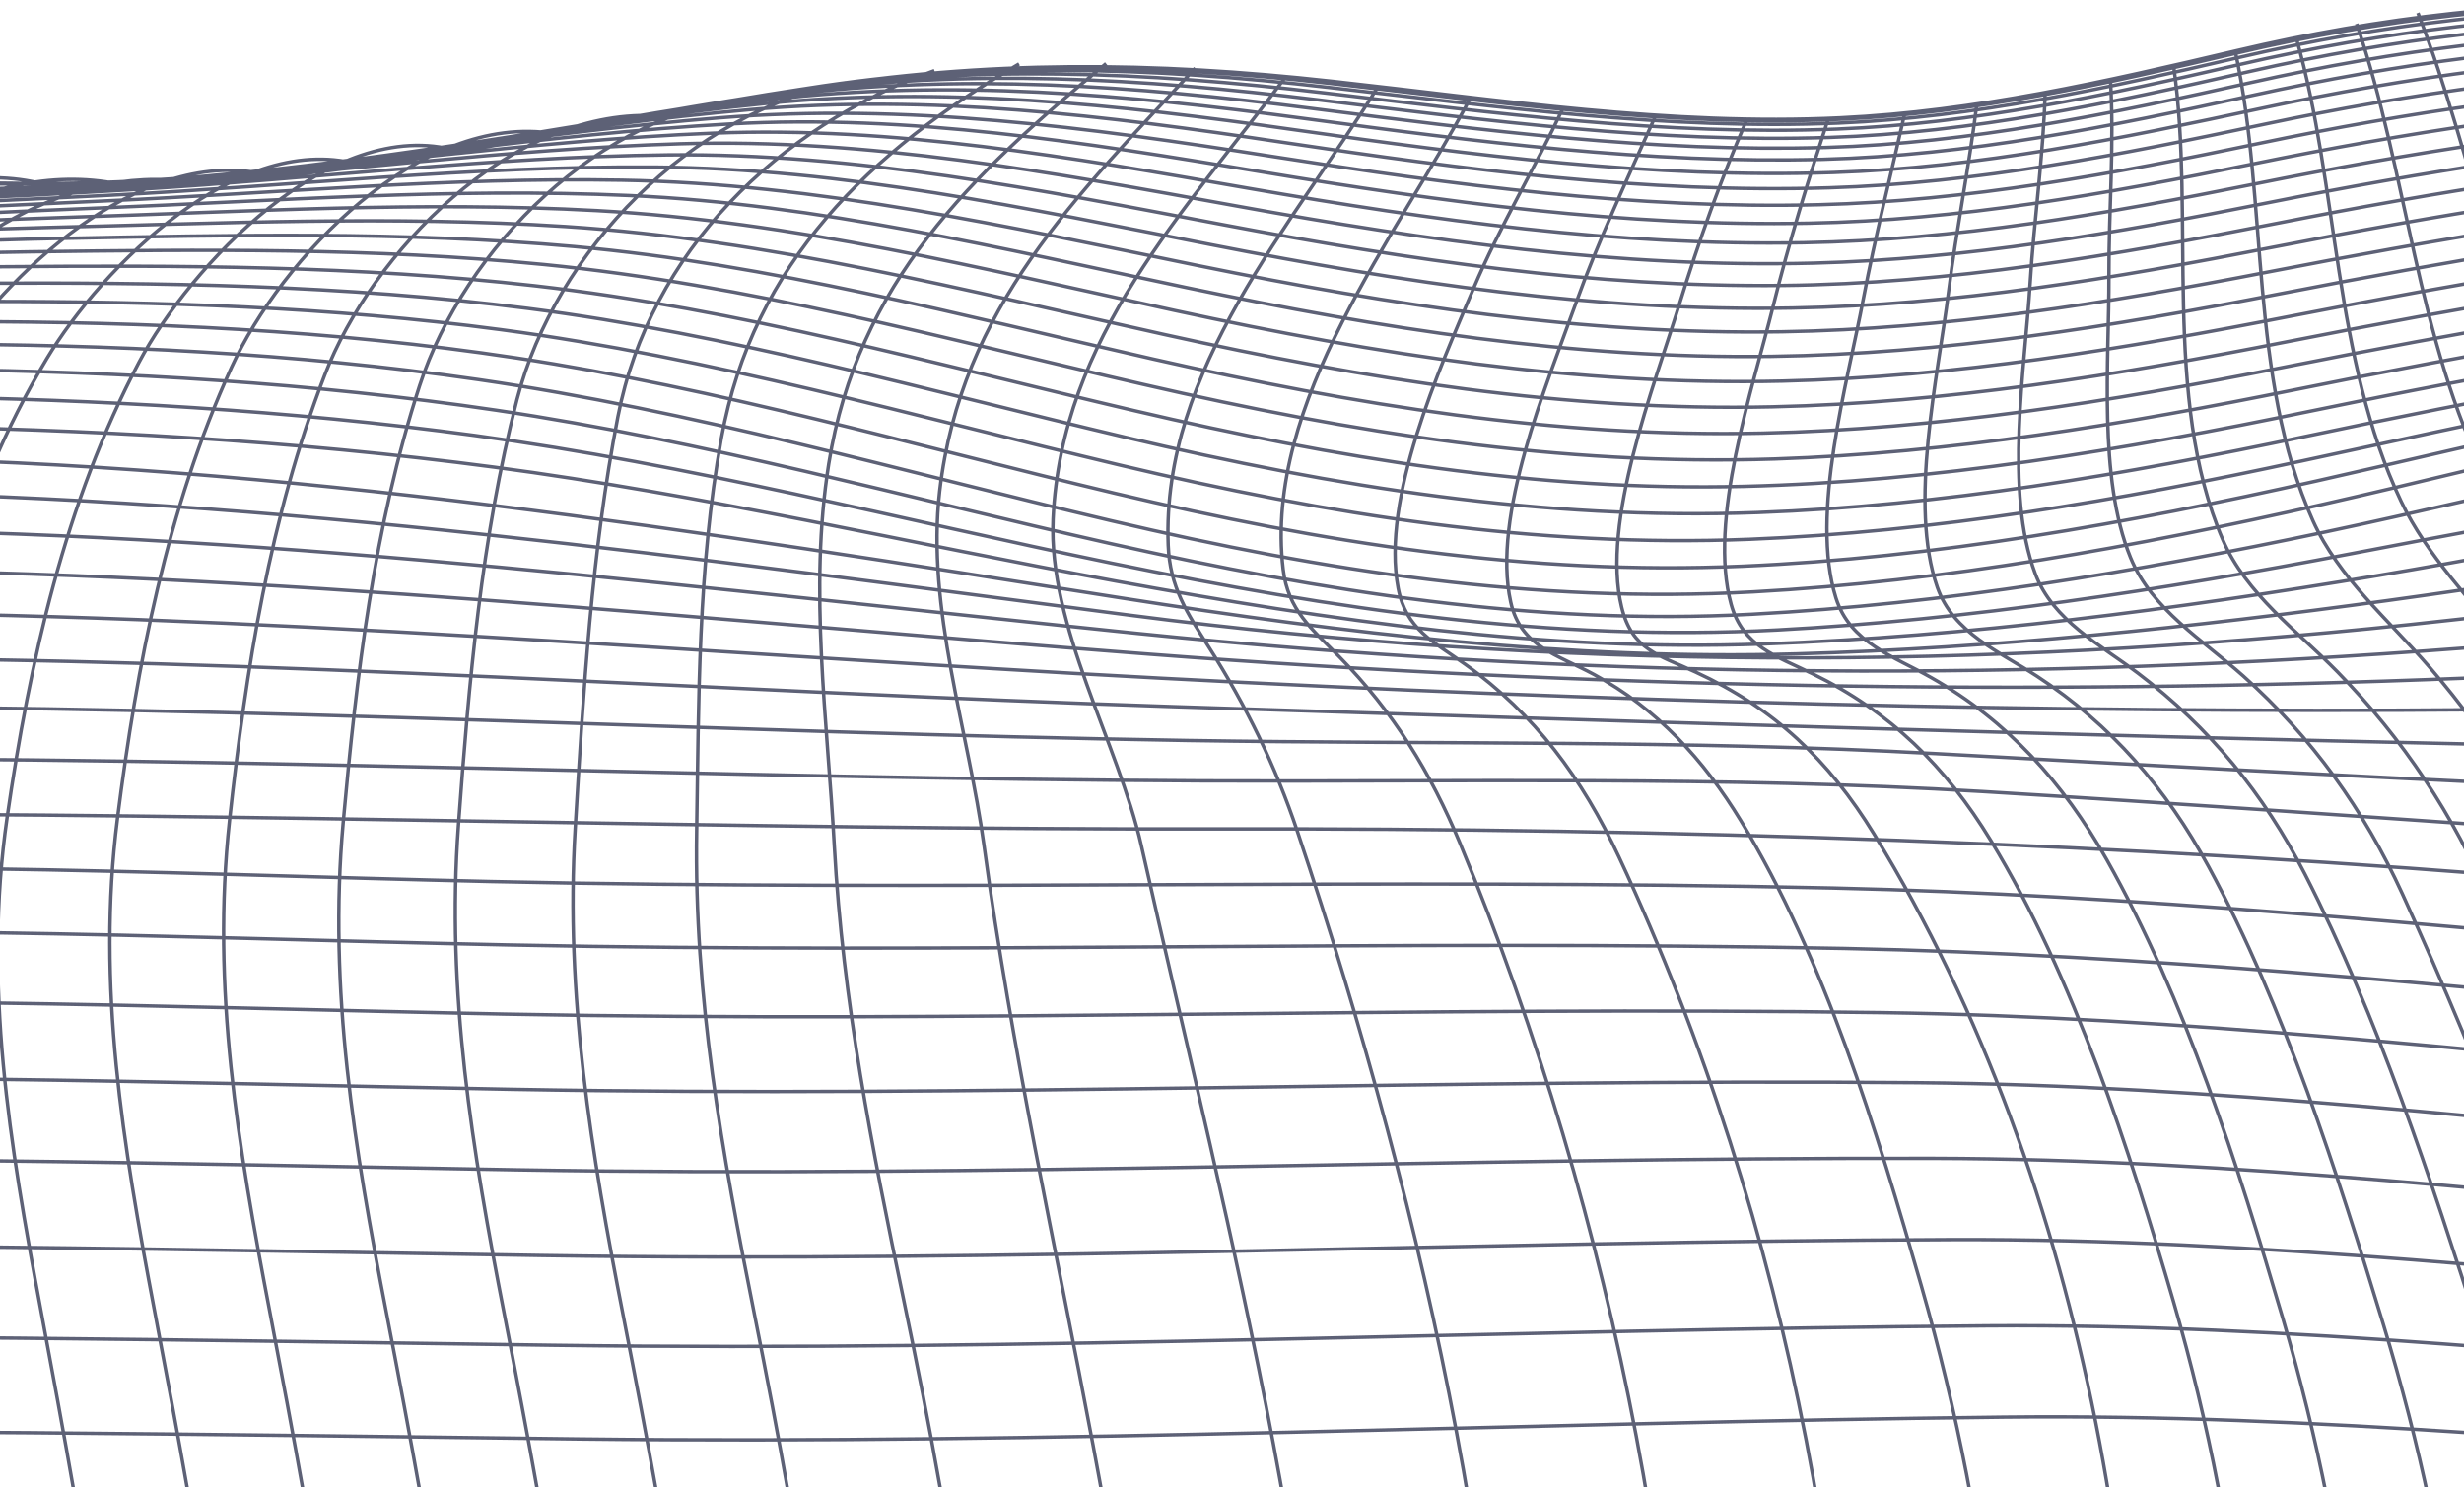 <svg width="376" height="227" viewBox="0 0 376 227" fill="none" xmlns="http://www.w3.org/2000/svg">
<path d="M-295.414 296.599C-42.214 299.289 211.023 293.614 464.213 296.815C529.471 297.642 594.877 295.715 660.094 297.368M-292.119 280.752C-161.886 283.205 -31.432 280.336 98.833 280.862C170.557 281.152 242.339 279.257 314.062 278.425C363.584 277.851 413.217 280.052 462.723 281.284C491.327 281.994 519.968 283.053 548.578 283.047C585.69 283.037 622.945 280.173 660.041 281.752M-286.996 265.294C-216.12 267.105 -145.102 264.615 -74.21 264.494C-17.348 264.394 39.523 264.757 96.384 265.105C168.751 265.547 241.206 263.014 313.567 262.003C362.799 261.314 412.242 264.446 461.438 266.252C489.315 267.274 517.288 268.769 545.187 268.643C583.289 268.464 621.617 264.004 659.704 266.021M-280.315 250.294C-211.35 252.311 -142.221 249.073 -73.246 248.836C-17.885 248.646 37.486 249.131 92.847 249.578C166.15 250.173 239.564 247.183 312.862 246.13C360.499 245.445 408.425 249.273 455.994 251.568C485.083 252.974 514.361 255.07 543.486 254.564C581.804 253.896 620.559 247.862 658.867 250.257M-272.338 235.821C-207.29 238.006 -142.032 234.041 -76.978 233.557C-21.47 233.141 34.075 233.825 89.582 234.383C163.344 235.126 237.221 231.84 310.988 230.866C358.293 230.24 405.925 234.747 453.13 237.532C481.503 239.206 510.123 241.654 538.553 240.875C577.982 239.801 617.896 231.998 657.335 234.526M-263.33 221.943C-202.063 224.222 -140.553 219.463 -79.285 218.726C-23.429 218.052 32.489 218.947 88.34 219.621C160.769 220.495 233.325 217.104 305.754 216.288C353.375 215.751 401.27 220.705 448.749 223.975C476.443 225.881 504.463 228.634 532.23 227.634C572.938 226.165 614.142 216.367 654.897 218.926M-253.548 208.728C-195.223 211.07 -136.641 205.321 -78.326 204.379C-24.156 203.505 30.11 204.568 84.275 205.316C157.278 206.327 230.377 202.899 303.385 202.357C349.506 202.015 395.879 207.211 441.826 210.786C470.767 213.04 500.109 216.272 529.139 214.635C569.9 212.334 610.456 202.241 651.364 203.51M-243.266 196.244C-189.6 198.524 -135.693 192.059 -82.054 190.737C-27.236 189.384 27.756 190.769 82.58 191.622C154.32 192.738 226.133 189.458 297.878 189.195C344.694 189.026 391.652 194.496 438.257 198.445C465.75 200.772 493.675 204.052 521.269 202.352C563.14 199.777 604.459 187.415 646.516 188.373M-232.747 184.556C-182.088 186.789 -131.25 179.202 -80.643 177.675C-27.541 176.075 25.792 177.644 78.9 178.544C150.903 179.771 222.948 176.643 294.966 176.796C341.192 176.896 387.487 182.451 433.486 186.594C461.396 189.105 489.879 192.722 517.878 190.258C558.749 186.662 598.968 173.016 640.145 173.59M-222.248 173.737C-175.043 175.885 -127.743 167.266 -80.622 165.445C-27.883 163.402 25.208 165.281 77.963 166.255C149.487 167.577 221.037 164.613 292.571 165.245C337.776 165.645 382.975 171.073 427.943 175.269C454.957 177.791 482.808 181.655 509.912 179.033C550.884 175.074 590.728 159.069 632.048 159.232M-212.04 163.849C-168.525 165.829 -125.111 156.342 -81.733 154.141C-29.021 151.466 24.244 153.73 76.994 154.773C147.07 156.152 217.162 153.525 287.243 154.551C332.995 155.22 378.6 160.427 424.11 164.697C450.797 167.198 478.407 171.141 505.142 168.03C544.476 163.454 582.252 145.675 622.023 145.385M-202.389 154.967C-161.586 156.784 -121.157 146.186 -80.543 143.711C-28.136 140.515 25.018 143.121 77.473 144.217C145.448 145.628 213.445 143.39 281.42 144.754C327.625 145.68 373.587 150.44 419.571 154.667C446.391 157.131 474.748 161.601 501.525 157.51C519.768 154.725 537.5 149.171 555.132 143.869C572.464 138.657 591.476 131.449 609.866 132.118M-193.849 147.354C-155.578 148.839 -118.092 137.441 -80.1 134.492C-28.815 130.517 23.561 133.387 74.936 134.54C143.185 136.066 211.455 133.987 279.699 135.535C325.635 136.577 371.356 141.247 417.097 145.275C443.395 147.586 471.71 152.256 497.866 147.654C515.425 144.564 532.314 138.499 549.152 132.802C564.288 127.685 581.157 120.509 597.442 121.14M-187.273 140.426C-163.981 141.068 -141.342 136.024 -118.577 131.855C-90.773 126.758 -63.1 124.352 -34.833 124.268C38.697 124.041 112.174 126.679 185.714 126.511C255.527 126.353 324.271 128.68 393.815 134.55C423.004 137.014 453.941 142.105 483.203 140.126C502.499 138.82 521.263 132.513 539.58 126.732C555.659 121.656 573.133 114.549 590.291 115.249M-181.819 133.161C-158.822 133.603 -136.567 128.211 -114.159 123.831C-88.424 118.803 -62.637 115.965 -36.402 115.839C36.907 115.491 110.152 118.856 183.466 119.182C223.143 119.356 262.93 118.413 302.543 120.809C331.763 122.578 360.968 124.658 390.172 126.679C419.245 128.691 449.466 132.829 478.596 131.492C497.413 130.628 515.84 124.953 533.825 119.793C549.694 115.239 566.926 108.779 583.7 109.832M-177.338 125.647C-154.641 126.016 -132.724 120.524 -110.637 116.075C-84.96 110.905 -59.288 107.983 -33.08 107.899C38.407 107.673 109.805 111.858 181.276 113.017C219.283 113.633 257.38 112.927 295.335 115.017C326.14 116.712 356.945 118.371 387.761 119.835C416.476 121.198 445.854 124.152 474.574 123.199C509.175 122.046 543.097 101.871 577.614 104.819M-173.684 117.976C-150.935 118.392 -128.975 112.838 -106.83 108.41C-80.711 103.182 -54.639 100.439 -27.994 100.455C41.145 100.492 110.1 105.599 179.181 107.852C246.493 110.047 313.857 112.201 381.196 113.659C410.59 114.296 440.178 115.792 469.572 115.291C503.779 114.712 537.927 96.485 572.007 100.144M-170.704 110.237C-149.413 110.763 -128.78 106.067 -108.036 101.939C-82.528 96.859 -56.872 93.431 -30.821 93.473C38.718 93.589 107.815 99.833 177.206 103.508C244.25 107.062 311.604 108.873 378.748 108.32C408.531 108.073 438.478 108.641 468.241 107.636C500.772 106.536 534.315 91.594 566.805 95.748M-168.251 102.519C-146.855 103.256 -126.053 98.802 -105.157 94.869C-79.322 90.004 -53.418 86.792 -27.104 86.95C40.729 87.356 107.82 94.663 175.379 99.844C242.312 104.977 309.319 106.199 376.388 103.493C406.493 102.282 436.635 101.682 466.724 100.402C498.013 99.075 530.703 87.024 561.966 91.568M-166.177 94.91C-144.396 95.927 -123.157 91.709 -101.824 88.008C-75.225 83.386 -48.69 80.59 -21.655 80.895C44.025 81.643 108.515 89.993 173.742 96.69C239.222 103.419 304.165 104.098 369.797 99.37C400.307 97.169 430.744 94.616 461.322 93.652C492.901 92.657 525.986 82.549 557.444 87.54M-164.334 87.498C-117.503 90.341 -71.25 74.615 -24.198 75.167C42.193 75.947 106.625 85.344 172.315 93.879C237.974 102.413 301.948 102.261 367.728 95.327C397.29 92.21 426.916 88.093 456.657 87.203C488.331 86.255 521.684 78.311 553.19 83.576M-162.565 80.374C-115.633 83.912 -68.902 69.244 -21.781 69.892C43.767 70.797 106.583 81.106 171.147 91.262C205.368 96.648 239.448 100.786 274.139 99.802C304.396 98.943 334.469 95.737 364.443 91.641C393.726 87.64 423.231 82.132 452.809 81.085C484.446 79.969 517.725 74.282 549.157 79.647M-160.733 73.625C-113.217 77.91 -65.427 64.285 -17.712 65.032C13.431 65.517 44.536 67.207 75.43 71.298C107.299 75.52 138.651 82.881 170.251 88.683C202.946 94.684 235.721 99.507 269.042 98.291C300.574 97.138 331.805 93.021 362.9 87.835C391.093 83.133 419.613 76.652 448.223 75.341C480.102 73.878 513.64 70.35 545.287 75.673M-158.679 67.338C-110.632 72.35 -61.852 59.783 -13.594 60.536C15.173 60.984 43.915 62.584 72.44 66.459C105.246 70.918 137.283 79.274 169.667 85.955C203.42 92.915 236.758 98.001 271.285 96.143C300.705 94.558 329.805 90.056 358.714 84.523C418.903 73.003 480.071 61.768 541.533 71.577M-156.263 61.605C-107.805 67.281 -58.135 55.734 -9.44 56.382C19.075 56.761 47.542 58.425 75.767 62.611C107.42 67.302 138.241 75.941 169.42 82.949C201.799 90.225 234.104 95.522 267.379 93.742C296.894 92.162 326.024 87.266 354.913 81.175C382.812 75.288 410.926 67.491 439.383 64.901C471.773 61.952 505.653 62.658 537.843 67.312M-153.33 56.519C-106.604 62.51 -58.472 52.412 -11.535 52.512C16.727 52.575 44.952 53.86 72.945 57.93C105.698 62.689 137.404 71.892 169.557 79.474C202.036 87.134 234.062 92.162 267.51 90.335C296.931 88.73 325.846 83.449 354.534 76.957C382.27 70.681 410.068 62.852 438.425 59.899C470.115 56.598 502.641 58.93 534.173 62.805M-149.898 52.059C-102.561 58.662 -53.407 49.037 -5.802 49.09C22.491 49.122 50.754 50.38 78.758 54.623C109.7 59.309 139.704 68.038 170.099 75.278C201.778 82.822 233.225 87.84 265.878 86.413C295.472 85.123 324.608 79.895 353.46 73.414C381.427 67.133 409.263 59.936 437.783 56.54C468.498 52.886 499.819 55.192 530.493 58.135M-146.444 47.926C-99.039 55.124 -49.401 46 -1.685 46.005C24.413 46.005 50.511 46.852 76.409 50.306C108.467 54.581 139.493 63.505 170.888 70.982C202.646 78.542 234.23 83.607 266.962 82.306C295.403 81.174 323.402 76.378 351.175 70.371C379.137 64.322 406.883 58.13 435.229 54.087C465.492 49.775 496.455 51.496 526.817 53.713M-143.016 44.094C-97.433 51.596 -49.627 43.472 -3.712 43.23C24.392 43.083 52.523 43.478 80.437 47.058C111.463 51.038 141.526 59.599 171.905 66.775C203.731 74.288 235.384 79.437 268.184 78.231C296.446 77.189 324.277 72.424 351.896 66.591C378.789 60.91 405.556 55.913 432.671 51.528C462.517 46.7 493.128 47.921 523.19 49.585M-139.626 40.54C-93.937 48.658 -45.605 41.103 0.484 40.708C27.572 40.477 54.686 40.54 81.637 43.62C112.69 47.168 142.737 55.566 173.094 62.674C203.82 69.871 234.473 75.02 266.136 74.23C295.34 73.504 324.087 68.665 352.628 62.737C408.415 51.159 462.449 43.257 519.589 45.705M-136.282 37.255C-90.535 45.994 -41.561 39.055 4.675 38.434C30.805 38.081 56.977 37.802 83.017 40.371C114.08 43.441 144.127 51.675 174.458 58.667C206.321 66.011 238.027 71.139 270.827 70.05C297.694 69.16 324.166 64.764 350.459 59.436C405.598 48.258 459.606 40.108 516.041 42.098M-132.997 34.238C-87.172 43.609 -37.534 37.307 8.866 36.397C35.122 35.881 61.425 35.259 87.618 37.629C117.612 40.345 146.675 48.148 175.958 54.797C206.69 61.773 237.347 66.817 268.958 66.101C295.725 65.496 322.128 61.294 348.342 56.082C402.887 45.242 456.784 36.928 512.56 38.745M-129.78 31.468C-85.703 41.087 -37.813 35.801 6.918 34.727C33.358 34.09 59.814 32.858 86.244 34.569C117.318 36.581 147.301 44.32 177.596 51.033C208.327 57.845 238.869 62.8 270.448 62.089C297.009 61.489 323.139 57.256 349.153 52.128C402.139 41.682 455.004 33.769 509.154 35.633M-126.648 28.941C-82.486 39.187 -33.859 34.559 11.061 33.143C37.728 32.3 64.416 30.673 91.093 32.142C121.061 33.79 150.087 41.066 179.312 47.4C209.954 54.044 240.538 58.904 271.991 58.167C298.305 57.551 324.187 53.228 349.959 48.184C401.444 38.107 453.23 30.621 505.821 32.758M-123.604 26.646C-79.39 37.523 -29.915 33.554 15.174 31.742C42.125 30.663 69.081 28.62 96.064 29.842C124.931 31.148 152.946 37.981 181.118 43.904C210.628 50.106 240.059 54.813 270.306 54.387C296.509 54.018 322.292 49.838 347.948 44.836C398.928 34.896 450.519 27.467 502.583 30.121M-120.661 24.571C-77.257 35.854 -28.231 32.658 16.153 30.658C42.388 29.473 68.575 27.035 94.863 27.504C124.815 28.036 153.762 34.596 182.987 40.566C212.439 46.579 241.77 51.112 271.912 50.633C296.925 50.233 321.507 46.284 346.01 41.53C396.543 31.721 447.881 24.355 499.472 27.709M-117.829 22.708C-75.262 34.364 -26.63 31.979 17.037 29.784C44.678 28.394 72.245 25.293 99.954 25.498C128.774 25.714 156.731 31.826 184.893 37.36C214.25 43.13 243.55 47.574 273.549 47.016C298.31 46.558 322.639 42.488 346.884 37.728C395.964 28.094 446.391 21.381 496.466 25.498M-115.123 21.039C-72.482 33.306 -22.924 31.526 20.959 28.904C47.942 27.288 74.819 23.934 101.876 23.64C130.696 23.324 158.61 28.978 186.799 34.322C215.008 39.676 243.176 43.862 271.969 43.567C297.594 43.304 322.692 38.976 347.758 34.027C395.511 24.598 444.922 18.517 493.585 23.497M-112.548 19.559C-69.787 32.443 -19.317 31.221 24.824 28.146C51.159 26.309 77.363 22.734 103.771 21.944C132.602 21.081 160.464 26.32 188.716 31.442C217.904 36.739 247.035 40.919 276.787 40.156C300.148 39.556 323.071 35.538 345.931 30.974C393.331 21.507 442.606 15.663 490.859 21.692M-110.121 18.264C-68.123 31.484 -18.117 30.884 25.398 27.741C53.265 25.73 80.932 21.418 108.873 20.323C136.545 19.238 163.433 24.018 190.59 28.746C218.652 33.632 246.666 37.565 275.228 37.049C298.52 36.628 321.365 32.658 344.141 28.067C391.309 18.564 440.331 12.936 488.273 20.086M-107.842 17.132C-66.159 30.805 -15.9 30.736 27.44 27.351C55.508 25.161 83.322 20.454 111.453 18.917C138.862 17.416 165.481 21.739 192.427 26.219C220.168 30.831 247.856 34.622 276.05 34.059C298.957 33.6 321.391 29.605 343.778 25.024C390.262 15.51 438.73 10.419 485.862 18.653M-105.736 16.158C-64.848 30.099 -14.974 30.631 27.698 27.23C55.139 25.045 82.29 20.18 109.731 17.99C138.388 15.705 165.913 19.427 194.186 23.881C221.869 28.241 249.478 31.942 277.577 31.242C300.31 30.673 322.518 26.535 344.715 21.891C390.088 12.399 437.772 8.192 483.614 17.4M-103.798 15.326C-83.681 22.439 -62.411 25.209 -41.204 26.488C-17.396 27.92 7.307 29.02 31.078 26.915C59.019 24.44 86.639 19.17 114.585 16.727C142.079 14.321 168.682 17.648 195.854 21.734C223.479 25.888 251.094 29.526 279.103 28.662C301.674 27.973 323.66 23.598 345.678 18.938C390.088 9.535 436.903 6.171 481.571 16.306M-102.055 14.636C-81.991 21.971 -60.684 24.893 -39.461 26.288C-15.726 27.846 8.966 29.005 32.663 26.82C60.82 24.224 88.614 18.633 116.749 15.811C144.016 13.073 170.388 15.932 197.403 19.791C224.743 23.697 252.084 27.256 279.777 26.33C302.022 25.588 323.66 21.154 345.341 16.485C389.309 7.013 435.672 4.265 479.713 15.374M-100.502 14.073C-80.269 21.702 -58.667 24.756 -37.197 26.225C-13.199 27.867 11.783 29.031 35.749 26.636C63.253 23.882 90.383 18.275 117.844 15.153C145.264 12.041 171.589 14.379 198.829 18.059C225.17 21.618 251.463 25.024 278.114 24.314C300.395 23.724 322.076 19.323 343.767 14.547C387.819 4.849 434.113 2.448 478.07 14.589M-99.165 13.626C-78.974 21.46 -57.325 24.635 -35.833 26.193C-11.893 27.93 13.057 29.099 36.97 26.662C64.674 23.84 91.973 17.969 119.598 14.531C146.833 11.146 172.958 13.052 200.083 16.537C226.197 19.896 252.284 23.282 278.682 22.502C300.7 21.849 322.092 17.385 343.504 12.594C387.255 2.801 433.187 1.006 476.643 13.957M-98.043 13.278C-57.214 29.547 -5.276 31.168 37.986 26.73C65.88 23.871 93.331 17.769 121.109 14.047C148.186 10.419 174.132 11.92 201.162 15.242C227.081 18.422 252.99 21.834 279.172 20.976C300.958 20.265 322.097 15.732 343.267 10.914C386.776 1.021 432.418 -0.195 475.443 13.447M-97.148 13.031C-56.83 29.483 -5.712 31.005 37.149 26.972C65.48 24.308 93.342 17.885 121.477 13.81C148.686 9.866 174.8 10.935 202.041 14.168C228.034 17.253 254.043 20.728 280.288 19.701C301.216 18.885 321.476 14.515 341.814 9.835C385.655 -0.258 431.275 -1.311 474.506 13.073M-96.496 12.862C-56.219 29.652 -5.192 31.005 37.728 27.082C66.201 24.476 94.194 17.88 122.43 13.589C149.534 9.471 175.521 10.209 202.704 13.331C228.571 16.3 254.474 19.885 280.583 18.785C301.363 17.911 321.459 13.478 341.645 8.776C385.349 -1.406 430.854 -1.985 473.816 12.809M-96.095 12.773C-55.813 29.884 -4.954 30.947 38.055 27.193C66.643 24.698 94.742 17.959 123.052 13.494C150.076 9.229 175.964 9.693 203.11 12.741C228.892 15.632 254.738 19.38 280.757 18.211C301.437 17.279 321.413 12.783 341.488 8.066C385.092 -2.18 430.612 -2.364 473.374 12.657M465.165 9.987C489.816 21.602 508.264 43.499 525.428 63.816C542.086 83.533 562.098 100.228 580.967 117.739C606.176 141.126 625.082 167.129 635.296 200.319C646.489 236.695 647.1 275.071 647.342 312.789M456.715 7.703C479.365 21.154 496.971 42.767 513.529 62.705C530.413 83.033 549.73 101.286 567.589 120.735C589.917 145.054 607.587 169.93 617.874 201.694C629.504 237.595 631.637 275.334 632.089 312.789M447.881 5.733C468.209 21.038 484.962 42.03 500.625 61.81C517.241 82.791 535.352 102.513 551.642 123.778C570.727 148.692 587.765 172.4 598.258 202.399C610.709 238.006 614.389 275.308 615.021 312.788M438.688 4.064C456.447 21.328 472.194 41.445 487.026 61.215C503.363 82.996 520.316 104.208 534.9 127.248C550.736 152.267 566.994 175.59 577.514 203.589C590.729 238.769 596.015 275.376 596.82 312.789M429.154 2.685C444.153 21.77 459.085 41.15 473.068 60.983C526.028 136.087 575.65 218.452 578.193 312.794M419.293 1.58C431.686 22.034 445.628 41.414 459.053 61.178C476.48 86.824 493.075 112.548 504.732 141.437C513.771 163.839 526.297 184.751 535.695 207.064C550.068 241.186 558.597 275.75 559.834 312.799M409.115 0.732C419.493 22.002 431.971 42.309 445.286 61.836C462.549 87.161 478.539 113.032 488.11 142.384C495.386 164.697 505.695 185.414 515.188 206.848C530.372 241.133 540.833 275.144 542.434 312.794M398.654 0.137C408.378 21.786 418.424 43.636 432.076 63.121C449.455 87.924 465.192 113.254 473.137 142.842C479.181 165.36 487.273 185.367 496.976 206.632C512.703 241.112 524.717 274.634 526.692 312.783M388.377 0.105C398.101 22.05 406.056 44.91 418.976 65.29C434.318 89.483 449.939 112.227 458.021 140.126C464.497 162.475 472.621 183.103 482.197 204.3C498.119 239.538 510.038 273.865 511.897 312.789M378.521 0.758C387.892 22.966 393.705 46.8 405.925 67.781C419.808 91.626 435.872 112.359 444.101 139.215C450.898 161.407 459.222 182.14 468.619 203.358C484.361 238.901 495.713 273.676 497.287 312.778M368.97 1.974C377.689 24.445 381.285 49.148 392.852 70.534C405.435 93.8 422.188 112.548 430.649 138.241C449.919 196.755 480.808 249.678 482.745 312.773M359.62 3.633C367.37 26.367 368.77 51.791 379.679 73.472C390.63 95.232 408.141 111.906 416.849 135.351C438.457 193.533 466.945 249.515 468.224 312.773M350.359 5.613C356.903 28.547 356.034 54.676 366.39 76.489C370.334 84.797 377.126 91.61 382.759 98.765C391.362 109.695 398.591 121.388 403.824 134.303C427.09 191.764 453.13 249.831 453.641 312.768M341.087 7.782C346.126 30.832 343.14 57.63 352.944 79.469C356.866 88.203 364.642 94.742 370.776 101.866C380.29 112.912 387.745 125.158 393.078 138.752C415.407 195.671 439.151 250.473 438.925 312.762M331.684 10.03C335.012 32.99 329.894 60.678 339.187 82.37C342.741 90.662 350.58 96.295 356.719 102.566C366.701 112.769 374.42 124.426 380.011 137.588C403.866 193.754 424.989 250.973 423.994 312.762M322.049 12.225C322.671 22.102 321.781 32.195 321.818 42.093C321.865 55.013 320.138 72.924 325.103 85.081C328.336 92.999 336.191 97.706 342.319 103.176C352.786 112.516 360.757 123.646 366.596 136.424C391.899 191.817 410.495 251.51 408.784 312.757M312.077 14.252C311.809 23.877 310.398 33.511 309.803 43.13C308.987 56.287 305.86 74.983 310.577 87.566C313.251 94.69 320.58 98.449 326.282 102.771C337.181 111.037 345.452 121.156 351.717 133.392C362.863 155.142 370.965 180.034 378.342 203.205C389.767 239.091 394.652 275.082 393.22 312.757M301.648 15.985C300.463 25.546 298.542 35.017 297.336 44.589C295.709 57.551 291.234 77.005 295.63 89.641C298.047 96.585 305.144 99.476 310.835 103.203C322.15 110.616 330.563 120.325 337.028 132.276C348.653 153.752 356.64 178.997 363.711 202.194C374.757 238.459 379.016 274.866 377.231 312.747M290.66 17.301C288.543 26.73 286.143 36.081 284.347 45.584C281.931 58.404 276.15 78.458 280.156 91.252C282.304 98.107 289.001 100.181 294.693 103.414C306.36 110.042 314.857 119.466 321.475 131.191C333.5 152.509 341.514 177.939 348.353 201.225C359.098 237.838 362.805 274.645 360.731 312.736M279.008 18.08C275.897 27.572 272.959 37.107 270.558 46.81C267.441 59.383 260.618 79.39 264.167 92.236C265.946 98.675 271.048 100.123 276.576 102.824C288.443 108.615 296.925 116.986 303.796 128.29C316.542 149.266 324.887 175.322 331.679 198.687C342.556 236.126 345.952 273.844 343.662 312.736M266.578 18.201C262.572 27.43 259.181 36.955 256.228 46.568C252.41 58.994 244.287 79.611 247.456 92.663C249.041 99.191 253.079 99.965 258.739 102.571C270.748 108.099 279.03 115.976 285.98 127.306C319.101 181.303 329.715 250.858 325.93 312.731M252.674 17.574C248.388 27.188 243.923 36.654 240.364 46.584C235.989 58.809 227.623 78.726 230.529 91.883C232.04 98.722 237.621 99.897 243.249 102.945C252.842 108.141 259.981 115.949 265.625 125.226C278.461 146.317 286.411 172.61 293.177 196.213C304.159 234.526 307.939 272.933 306.091 312.736M238.579 16.384C234.188 25.719 228.866 34.527 224.833 44.073C219.636 56.366 210.754 76.073 213.35 89.767C214.54 96.043 218.762 97.938 223.537 101.355C234.236 109.005 241.459 118.819 247.056 130.812C273.18 186.784 285.09 251.453 282.999 312.741M224.427 14.857C213.282 35.965 192.775 61.289 195.807 86.892C196.544 93.126 200.151 95.937 204.352 100.218C212.613 108.631 218.304 117.871 222.832 128.801C246.535 186.073 259.113 251.073 257.617 312.746M210.296 13.204C197.208 34.449 177.238 56.261 178.264 83.207C178.512 89.63 181.155 93.552 184.482 98.791C190.142 107.683 194.617 116.855 197.976 126.879C217.872 186.289 231.867 250.068 230.871 312.752M196.26 11.646C180.771 32.369 161.933 51.454 160.696 79.216C159.959 95.685 170.62 113.312 174.179 129.112C187.884 190.006 204.226 249.857 203.731 312.757M182.398 10.403C164.334 29.831 146.644 46.942 143.39 74.978C141.321 92.805 147.807 111.648 150.171 129.154C158.532 190.969 177.133 249.768 177.138 312.762M168.788 9.703C148.233 26.63 130.87 43.12 126.463 70.802C123.404 89.988 126.258 109.894 127.316 129.138C128.611 152.777 133.06 175.295 137.914 198.461C145.901 236.574 151.687 273.797 152.061 312.773M155.504 9.756C132.818 23.055 114.938 40.087 110.073 66.912C106.498 86.64 106.63 106.852 106.309 126.832C105.903 152.072 110.184 175.943 115.143 200.683C122.625 238.022 128.616 274.602 129.422 312.778M142.589 10.777C118.718 19.301 99.164 38.476 94.289 63.6C90.277 84.275 89.024 105.535 87.766 126.516C86.249 151.924 90.214 175.859 95.105 200.809C102.418 238.122 108.825 274.676 110.11 312.778M129.032 12.615C105.309 17.101 84.76 38.292 78.9 60.957C73.435 82.106 71.555 104.272 69.955 125.984C68.075 151.472 72.066 175.501 76.947 200.541C84.239 237.943 90.709 274.586 92.046 312.778M114.638 14.984C91.514 16.974 70.829 37.928 64.032 58.862C57.066 80.311 54.392 103.198 52.37 125.552C50.064 151.082 54.092 175.206 58.956 200.304C66.217 237.79 72.735 274.513 74.114 312.778M99.738 17.653C77.752 16.816 56.75 38.555 49.553 57.245C41.197 78.926 37.523 102.224 35.022 125.21C32.247 150.75 36.328 174.958 41.15 200.093C48.358 237.653 54.918 274.444 56.324 312.773M84.67 20.407C64.026 16.985 42.819 39.624 35.327 56.056C25.45 77.71 20.907 101.481 17.921 124.952C14.678 150.471 18.785 174.764 23.555 199.914C30.694 237.543 37.275 274.392 38.691 312.773M69.776 23.029C50.569 17.48 28.857 40.803 21.238 55.24C9.898 76.721 4.533 100.923 1.084 124.789C-2.601 150.266 1.495 174.616 6.202 199.772C13.257 237.458 19.843 274.355 21.249 312.773M55.392 25.287C36.644 19.459 15.5 40.803 7.149 54.724C-5.555 75.904 -11.625 100.533 -15.479 124.699C-19.538 150.124 -15.521 174.5 -10.888 199.656C-3.938 237.384 2.637 274.323 4.022 312.767M41.856 26.967C22.997 21.47 2.221 40.545 -7.061 54.465C-20.944 75.278 -27.589 100.307 -31.753 124.699C-36.086 150.071 -32.232 174.427 -27.683 199.588C-20.86 237.353 -14.316 274.313 -12.973 312.778M29.504 27.846C9.192 24.682 -10.193 38.955 -21.523 54.397C-36.423 74.704 -43.404 100.318 -47.727 124.768C-52.207 150.103 -48.617 174.364 -44.173 199.546C-37.502 237.337 -31 274.308 -29.721 312.773M18.08 28.094C-2.533 23.887 -24.019 39.066 -35.623 54.613C-51.043 75.273 -57.688 102.64 -62.974 127.364C-67.712 149.508 -64.916 171.794 -61.868 194.028C-56.429 233.726 -49.527 272.676 -47.353 312.773M6.897 28.167C-13.568 22.718 -37.313 39.871 -48.574 55.161C-64.164 76.32 -70.882 105.298 -77.173 130.286C-82.58 151.746 -80.622 174.3 -78.621 196.124C-75.052 235.073 -69.644 273.707 -67.228 312.773M-4.033 28.062C-24.356 21.939 -49.549 40.84 -60.542 55.819C-75.115 75.673 -80.859 102.75 -88.088 125.79C-95.585 149.682 -96.348 173.458 -95.669 198.361C-94.627 236.542 -91.004 274.65 -88.846 312.773M-14.695 27.752C-34.907 21.465 -60.957 41.772 -71.635 56.63C-86.903 77.879 -92.12 106.936 -101.002 131.112C-121.62 187.221 -114.144 254.406 -111.753 312.768M-25.077 27.22C-45.31 21.281 -71.619 42.757 -81.98 57.54C-97.475 79.663 -102.266 109.995 -112.717 134.592C-136.193 189.827 -136.535 253.801 -135.456 312.773M-35.159 26.446C-55.25 20.865 -81.717 43.72 -91.768 58.367C-106.378 79.663 -110.142 107.968 -120.762 131.296C-131.212 154.252 -140.905 176.011 -146.912 200.72C-155.863 237.542 -159.148 274.955 -159.485 312.768M-44.92 25.414C-64.969 20.533 -91.404 44.757 -101.05 59.204C-115.944 81.517 -118.982 110.969 -131.333 134.845C-142.063 155.589 -153.915 174.869 -161.933 196.976C-175.501 234.389 -181.861 273.107 -183.356 312.773M-54.355 24.103C-74.93 21.044 -100.076 44.489 -110.063 59.825C-125.353 83.312 -127.359 113.801 -141.716 138.209C-153.915 158.943 -168.088 177.191 -178.312 199.288C-195.018 235.394 -204.031 273.154 -206.606 312.768M-63.437 22.502C-84.339 20.991 -108.889 44.694 -118.824 60.341C-134.529 85.076 -135.293 116.439 -152.035 141.305C-165.834 161.791 -182.224 179.607 -194.386 201.431C-213.808 236.268 -225.244 273.081 -228.729 312.773M-72.156 20.581C-93.489 20.912 -117.297 43.983 -127.569 60.552C-142.637 84.855 -142.753 115.365 -159.28 139.61C-165.934 149.371 -174.858 157.379 -182.503 166.34C-192.854 178.465 -202.394 191.306 -210.939 204.768C-232.088 238.064 -245.277 273.518 -249.278 312.778M-80.496 18.327C-102.335 20.717 -125.721 42.725 -136.43 60.404C-143.064 71.361 -145.328 84.644 -148.834 96.785C-153.489 112.88 -159.306 128.595 -169.625 142.01C-177.049 151.661 -186.747 159.527 -195.039 168.419C-206.185 180.365 -216.62 193.012 -226.034 206.369C-248.82 238.69 -263.588 273.349 -267.758 312.767M-88.435 15.721C-110.743 19.907 -134.382 41.056 -145.475 59.915C-152.309 71.535 -154.378 85.676 -157.99 98.481C-162.46 114.354 -168.541 129.744 -179.26 142.506C-186.973 151.688 -196.592 159.264 -205.085 167.725C-218.052 180.64 -230.314 194.323 -241.281 208.996C-264.547 240.123 -280.015 273.923 -283.706 312.773M-95.959 12.741C-55.624 30.163 -5.007 30.795 38.128 27.283C66.796 24.951 94.979 18.106 123.325 13.515C150.297 9.145 176.127 9.388 203.257 12.399C229.002 15.253 254.837 19.222 280.814 17.985C301.437 17.001 321.344 12.447 341.361 7.719C384.891 -2.559 430.58 -2.453 473.226 12.604C499.356 21.971 519.015 44.262 536.005 65.075C552.589 85.392 573.544 101.471 593.693 118.045C620.986 140.5 641.182 167.556 650.917 201.878C661.11 237.811 660.136 275.808 660.078 312.789C594.872 312.747 529.666 312.789 464.465 312.768C210.775 312.694 -42.92 312.836 -296.61 312.768C-293.798 271.475 -276.177 236.763 -250.342 204.811C-232.162 182.329 -209.991 164.666 -190.359 143.774C-178.155 130.791 -171.51 114.628 -166.893 97.67C-163.402 84.85 -161.628 70.65 -154.831 59.02C-143.169 39.066 -119.04 18.143 -95.953 12.747L-95.959 12.741Z" stroke="#5D6176" stroke-width="0.526" stroke-miterlimit="10"/>
</svg>
